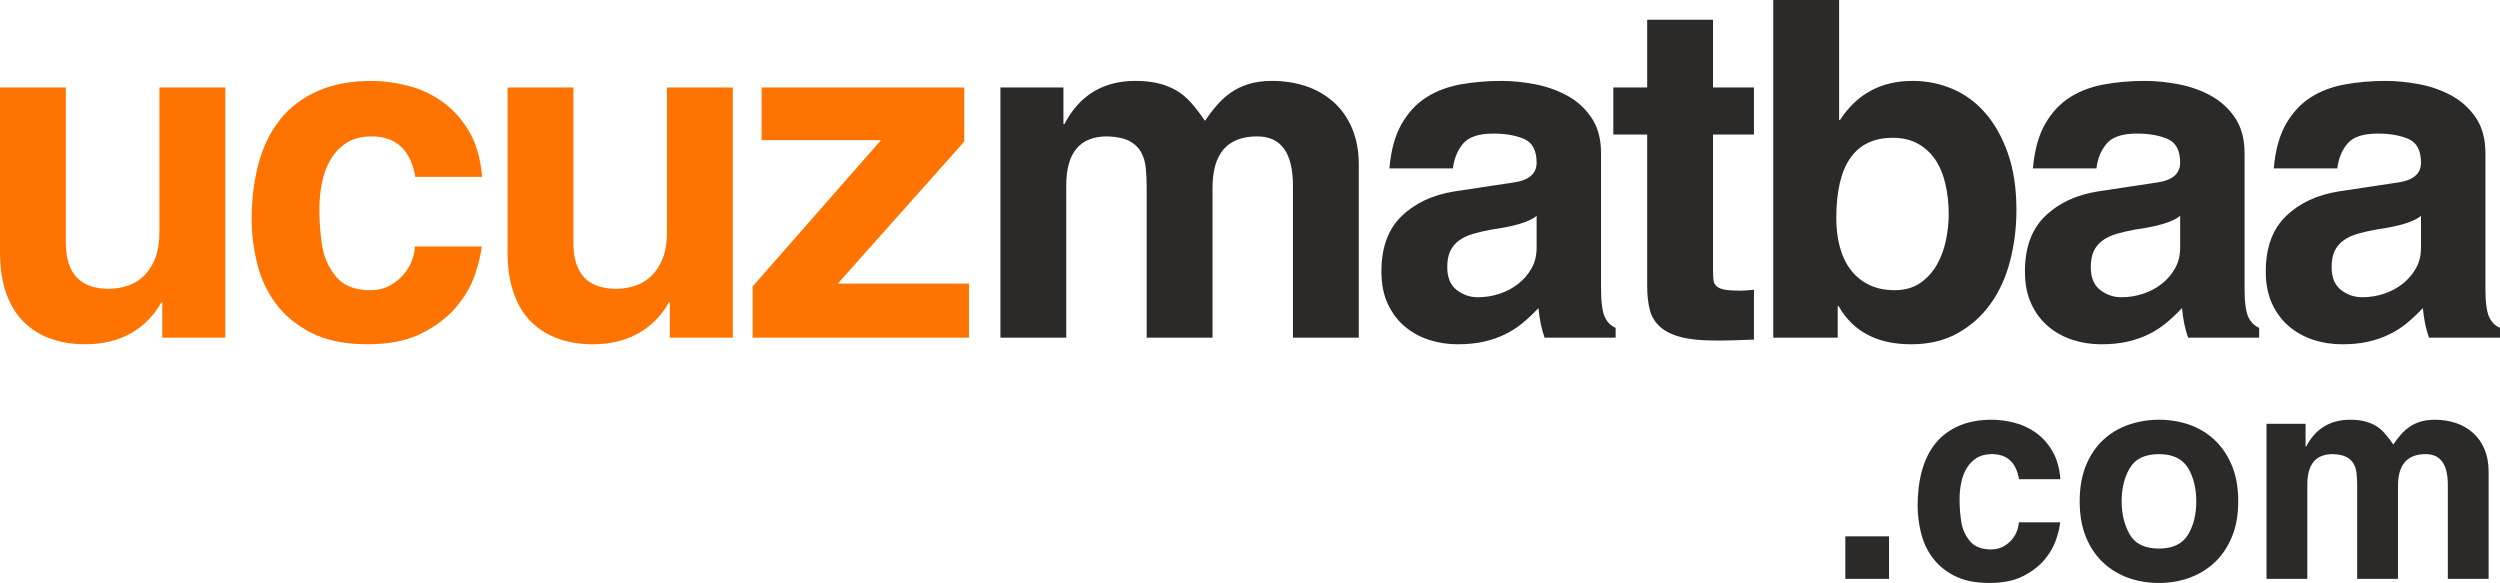 <?xml version="1.0" encoding="UTF-8"?>
<!DOCTYPE svg PUBLIC "-//W3C//DTD SVG 1.1//EN" "http://www.w3.org/Graphics/SVG/1.1/DTD/svg11.dtd">
<!-- Creator: CorelDRAW 2019 (64-Bit) -->
<svg xmlns="http://www.w3.org/2000/svg" xml:space="preserve" width="921.32mm" height="214.84mm" version="1.1" style="shape-rendering:geometricPrecision; text-rendering:geometricPrecision; image-rendering:optimizeQuality; fill-rule:evenodd; clip-rule:evenodd"
viewBox="0 0 3149276.25 734369.7"
 xmlns:xlink="http://www.w3.org/1999/xlink">
 <defs>
  <style type="text/css">
   <![CDATA[
    .fil1 {fill:#2B2A29;fill-rule:nonzero}
    .fil2 {fill:#2B2A29;fill-rule:nonzero}
    .fil0 {fill:#FF7400;fill-rule:nonzero}
   ]]>
  </style>
 </defs>
 <g id="Layer_x0020_1">
  <path class="fil0" d="M283789.3 425391.52l-79389.91 0 0 -44434.83 -1185.1 0c-9479.75,16984.46 -22414.65,30019.16 -38805.36,39104.11 -16393.45,9081.53 -35449.35,13625.37 -57173.86,13625.37 -15799.7,0 -30314.84,-2369.85 -43545.41,-7109.9 -13233.64,-4739.71 -24588.64,-11849.61 -34068.39,-21329.36 -9479.75,-9479.75 -16785.52,-21525.22 -21920.37,-36139.83 -5135.19,-14614.61 -7700.91,-31795.27 -7700.91,-51544.73l0 -207363.34 82944.86 0 0 195513.73c0,38708.97 17970.27,58063.62 53914.24,58063.62 8295,0 16291.24,-1284.57 23994.89,-3853.7 7700.91,-2565.72 14515.14,-6714.75 20439.94,-12440.62 5924.8,-5725.86 10664.85,-13134.17 14219.8,-22215.71 3554.95,-9084.95 5330.72,-20144.61 5330.72,-33179.31l0 -181888.01 82944.86 0 0 315192.5zm322945.71 -114939.07c-789.95,9479.75 -3554.95,21230.23 -8294.66,35253.83 -4740.05,14020.52 -12540.09,27549.84 -23400.8,40581.13 -10860.72,13034.7 -25378.93,24193.83 -43545.41,33474.64 -18169.56,9283.89 -41078.82,13924.13 -68728.13,13924.13 -28436.19,0 -52035.93,-4839.18 -70799.57,-14515.14 -18760.23,-9678.69 -33670.51,-22019.84 -44730.16,-37029.25 -11059.66,-15009.75 -18860.04,-31894.74 -23403.88,-50655.31 -4540.77,-18763.3 -6811.15,-37029.25 -6811.15,-54804 0,-26069.07 2960.86,-49865.02 8885.67,-71393.66 5924.8,-21525.22 15009.41,-39890.65 27254.16,-55096.26 12244.75,-15208.69 27944.65,-27058.3 47100.36,-35549.16 19158.45,-8493.6 41769.3,-12739.03 67838.71,-12739.03 14219.46,0 29226.14,1975.05 45025.5,5924.8 15799.7,3949.76 30314.84,10565.04 43548.48,19848.93 13230.57,9280.81 24486.09,21625.04 33769.98,37029.59 9280.81,15401.48 14909.94,34755.79 16884.99,58060.2l-84129.61 0c-5924.8,-33968.92 -24293.3,-50950.3 -55099.34,-50950.3 -12639.9,0 -23105.47,2665.19 -31400.13,7996.25 -8295,5333.79 -15009.75,12344.22 -20144.61,21033.68 -5134.85,8689.8 -8789.27,18465.23 -10960.19,29325.95 -2173.99,10863.45 -3259.62,21823.64 -3259.62,32883.63 0,16981.38 1185.1,32684.35 3554.95,47100.02 2370.19,14415.67 8295,27350.56 17774.75,38805.36 9479.75,11059.66 23696.14,16589.65 42655.65,16589.65 9479.75,0 17774.41,-1975.05 24884.31,-5924.8 7109.9,-3950.1 13034.7,-8786.2 17774.75,-14515.14 4739.71,-5725.86 8195.19,-11750.14 10366.1,-18070.09 2173.99,-6319.61 3259.27,-11849.61 3259.27,-16589.65l84129.61 0zm316430.24 114939.07l-79389.56 0 0 -44434.83 -1185.1 0c-9479.75,16984.46 -22414.99,30019.16 -38805.36,39104.11 -16393.79,9081.53 -35449.69,13625.37 -57173.86,13625.37 -15799.7,0 -30314.84,-2369.85 -43545.41,-7109.9 -13233.64,-4739.71 -24588.98,-11849.61 -34068.73,-21329.36 -9479.75,-9479.75 -16785.52,-21525.22 -21920.37,-36139.83 -5134.85,-14614.61 -7700.57,-31795.27 -7700.57,-51544.73l0 -207363.34 82944.51 0 0 195513.73c0,38708.97 17970.62,58063.62 53914.58,58063.62 8294.66,0 16290.9,-1284.57 23994.89,-3853.7 7700.57,-2565.72 14515.14,-6714.75 20439.94,-12440.62 5924.8,-5725.86 10664.85,-13134.17 14219.46,-22215.71 3554.95,-9084.95 5331.06,-20144.61 5331.06,-33179.31l0 -181888.01 82944.51 0 0 315192.5zm132172.37 -68134.04l165298.36 0 0 68134.04 -272533.44 0 0 -64579.43 161743.75 -184254.79 -150488.23 0 0 -66358.28 255353.12 0 0 68134.39 -159373.56 178924.07z"/>
  <path class="fil1" d="M1711691.21 425391.52l-82944.51 0 0 -191367.77c0,-41470.89 -15009.75,-62206.16 -45028.92,-62206.16 -37520.79,0 -56284.44,21525.22 -56284.44,64576.02l0 188997.92 -82944.86 0 0 -189588.93c0,-8689.8 -394.8,-16884.99 -1184.76,-24588.64 -789.95,-7700.91 -2861.39,-14415.67 -6220.48,-20141.53 -3355.67,-5728.94 -8294.66,-10269.7 -14810.47,-13628.79 -6518.89,-3355.67 -15699.89,-5231.25 -27549.84,-5626.05 -34364.07,0 -51544.39,20536.33 -51544.39,61615.15l0 191958.78 -82944.86 0 0 -315192.5 79389.91 0 0 46214.01 1185.1 0c18959.51,-36339.11 48779.39,-54508.67 89460.33,-54508.67 10664.85,0 20144.61,988.89 28439.26,2963.94 8294.66,1975.05 15899.17,4935.91 22809.79,8885.67 6914.04,3950.1 13230.57,9184.42 18959.51,15700.23 5725.86,6518.89 11554.27,14119.99 17479.08,22809.79 4736.97,-7109.9 9775.09,-13725.19 15106.15,-19845.85 5333.79,-6124.09 11255.52,-11454.8 17774.41,-15998.64 6515.81,-4540.77 14020.52,-8095.72 22514.46,-10664.85 8490.86,-2565.72 18070.09,-3850.28 28734.6,-3850.28 15796.63,0 30314.84,2270.38 43545.41,6814.22 13230.57,4540.77 24784.84,11255.86 34659.4,20144.61 9874.9,8885.67 17575.47,19945.32 23105.47,33175.89 5530,13233.64 8294.66,28339.79 8294.66,45324.25l0 218028.19zm305171.64 -61615.15c0,16981.38 1579.9,28830.99 4739.71,35545.74 3160.15,6714.75 7700.91,11258.94 13625.71,13628.79l0 12440.62 -89460.67 0c-3949.76,-11059.66 -6518.89,-23500.27 -7703.65,-37324.93 -6714.75,7109.9 -13429.85,13429.51 -20141.53,18959.51 -6714.75,5529.66 -14123.07,10269.7 -22218.78,14219.46 -8095.72,3950.1 -16984.46,7010.43 -26660.42,9181.34 -9678.69,2173.99 -20638.88,3259.27 -32883.63,3259.27 -12639.56,0 -24685.03,-1875.24 -36139.83,-5629.47 -11454.8,-3750.81 -21625.04,-9379.94 -30510.7,-16884.99 -8888.74,-7504.71 -15998.64,-16984.46 -21329.36,-28439.26 -5330.72,-11451.38 -7999.32,-25080.18 -7999.32,-40879.88 0,-30016.09 8493.94,-53220.68 25478.4,-69614.48 16981.38,-16390.37 39100.69,-26759.89 66355.2,-31104.45l74649.86 -11255.86c19354.31,-2765 29030.27,-11059.66 29030.27,-24884.31 0,-15404.56 -5231.25,-25375.85 -15700.23,-29919.69 -10465.57,-4540.77 -23400.8,-6811.15 -38805.36,-6811.15 -18169.56,0 -30809.11,4145.62 -37919.02,12440.62 -7109.9,8294.66 -11454.8,18760.23 -13034.7,31400.13l-79980.57 0c1974.71,-22909.6 7109.56,-41570.36 15404.56,-55989.1 8291.58,-14415.67 18660.76,-25574.79 31104.45,-33471.57 12440.62,-7899.51 26756.81,-13333.12 42951.32,-16293.98 16194.51,-2960.86 33375.17,-4444.37 51544.73,-4444.37 13429.51,0 27453.1,1384.04 42064.63,4149.04 14614.61,2764.66 28143.93,7504.71 40584.54,14219.46 12443.69,6714.75 22710.32,15995.57 30809.11,27845.17 8095.72,11849.61 12145.28,26859.36 12145.28,45025.84l0 170632.49zm-81168.75 -91833.6c-9084.95,7504.71 -27845.17,13230.57 -56284.44,17180.32 -8686.73,1579.9 -16490.18,3359.09 -23400.8,5334.13 -6914.04,1974.71 -12835.76,4739.71 -17774.75,8294.66 -4935.91,3554.95 -8689.8,7996.25 -11255.52,13330.04 -2569.14,5330.72 -3853.7,12145.28 -3853.7,20439.94 0,13034.7 3950.1,22610.85 11849.95,28734.94 7899.85,6120.67 16788.6,9184.08 26663.15,9184.08 9479.75,0 18661.1,-1483.51 27549.84,-4444.37 8885.67,-2963.94 16785.52,-7209.37 23696.14,-12739.03 6914.04,-5530 12443.69,-12045.81 16589.65,-19550.52 4149.04,-7504.71 6220.48,-15995.57 6220.48,-25475.32l0 -40288.87zm222229.87 -161743.75l51544.39 0 0 59248.38 -51544.39 0 0 171220.43c0,5134.85 195.86,9283.89 590.67,12443.69 395.15,3159.8 1779.18,5725.86 4149.04,7700.57 2369.85,1975.05 5825.33,3359.09 10366.1,4149.04 4543.84,789.95 10960.19,1185.1 19255.18,1185.1 1974.71,0 4344.9,-99.47 7109.56,-298.75 2765,-195.86 6124.09,-491.2 10073.84,-886.34l0 62800.25c-9874.56,395.15 -18070.09,690.48 -24588.98,889.42 -6515.47,196.21 -11354.99,295.68 -14514.79,295.68l-10664.85 0c-17379.61,0 -31599.07,-1480.43 -42655.65,-4444.37 -11060,-2960.86 -19749.46,-7305.76 -26069.41,-13034.7 -6319.95,-5725.86 -10565.38,-12835.76 -12739.37,-21326.28 -2170.91,-8493.94 -3256.2,-18269.03 -3256.2,-29329.02l0 -191364.69 -42658.72 0 0 -59248.38 42658.72 0 0 -85314.71 82944.86 0 0 85314.71zm296876.65 159967.64c0,-13824.66 -1380.96,-26663.15 -4145.96,-38512.76 -2765,-11846.87 -7010.43,-22020.18 -12739.03,-30510.7 -5725.86,-8490.86 -13034.7,-15205.62 -21920.37,-20144.61 -8886.01,-4935.91 -19454.12,-7405.24 -31695.8,-7405.24 -47398.77,0 -71097.98,33769.98 -71097.98,101313.35 0,13031.63 1483.51,25080.18 4444.37,36139.83 2963.94,11059.66 7504.71,20636.15 13625.71,28734.94 6123.74,8095.72 13824.31,14415.32 23108.2,18956.43 9280.81,4543.84 20045.14,6814.22 32289.55,6814.22 12636.82,0 23301.33,-2960.86 31991.14,-8885.67 8689.8,-5924.8 15700.23,-13529.32 21034.03,-22809.79 5330.72,-9283.89 9181.34,-19553.59 11551.2,-30809.46 2369.85,-11255.52 3554.95,-22218.78 3554.95,-32880.56zm-138044.2 -119087.76l1184.76 0c21329.36,-32781.09 51743.67,-49174.54 91239.51,-49174.54 17774.75,0 34563.35,3359.09 50359.63,10073.84 15799.7,6714.75 29624.36,16884.99 41473.97,30510.36 11849.61,13625.71 21329.36,30610.17 28439.26,50953.72 7109.9,20340.47 10664.85,43940.21 10664.85,70799.57 0,22511.38 -2668.61,44040.03 -7999.32,64576.36 -5334.13,20539.41 -13529.32,38512.76 -24588.98,53914.24 -11059.66,15404.9 -24881.23,27748.78 -41470.89,37029.59 -16589.65,9283.89 -36139.83,13924.13 -58654.29,13924.13 -42659.06,0 -73069.96,-15995.57 -91239.51,-47989.44l-1185.1 0 0 39694.78 -81168.75 0 0 -425391.52 82944.86 0 0 151078.9zm510758.87 212697.47c0,16981.38 1579.9,28830.99 4739.71,35545.74 3159.8,6714.75 7700.91,11258.94 13625.71,13628.79l0 12440.62 -89460.67 0c-3949.76,-11059.66 -6518.89,-23500.27 -7703.65,-37324.93 -6714.75,7109.9 -13429.85,13429.51 -20141.53,18959.51 -6714.75,5529.66 -14123.07,10269.7 -22218.78,14219.46 -8095.72,3950.1 -16984.8,7010.43 -26660.42,9181.34 -9678.69,2173.99 -20638.88,3259.27 -32883.63,3259.27 -12639.56,0 -24685.37,-1875.24 -36139.83,-5629.47 -11454.8,-3750.81 -21625.04,-9379.94 -30510.7,-16884.99 -8888.74,-7504.71 -15998.64,-16984.46 -21329.36,-28439.26 -5331.06,-11451.38 -7999.32,-25080.18 -7999.32,-40879.88 0,-30016.09 8493.6,-53220.68 25478.4,-69614.48 16981.38,-16390.37 39100.69,-26759.89 66355.2,-31104.45l74649.86 -11255.86c19354.31,-2765 29029.93,-11059.66 29029.93,-24884.31 0,-15404.56 -5231.25,-25375.85 -15699.89,-29919.69 -10465.57,-4540.77 -23400.8,-6811.15 -38805.36,-6811.15 -18169.56,0 -30809.11,4145.62 -37919.02,12440.62 -7109.9,8294.66 -11454.8,18760.23 -13034.7,31400.13l-79980.57 0c1974.71,-22909.6 7109.56,-41570.36 15404.56,-55989.1 8291.58,-14415.67 18660.76,-25574.79 31104.45,-33471.57 12440.62,-7899.51 26756.81,-13333.12 42951.32,-16293.98 16194.51,-2960.86 33375.17,-4444.37 51544.73,-4444.37 13429.51,0 27453.1,1384.04 42064.63,4149.04 14614.61,2764.66 28143.93,7504.71 40584.54,14219.46 12443.69,6714.75 22710.32,15995.57 30809.11,27845.17 8095.72,11849.61 12145.28,26859.36 12145.28,45025.84l0 170632.49zm-81169.09 -91833.6c-9084.61,7504.71 -27845.17,13230.57 -56284.44,17180.32 -8686.38,1579.9 -16489.84,3359.09 -23400.8,5334.13 -6913.69,1974.71 -12835.42,4739.71 -17774.41,8294.66 -4935.91,3554.95 -8689.8,7996.25 -11255.52,13330.04 -2569.14,5330.72 -3853.7,12145.28 -3853.7,20439.94 0,13034.7 3950.1,22610.85 11849.95,28734.94 7899.51,6120.67 16788.6,9184.08 26663.15,9184.08 9479.75,0 18661.1,-1483.51 27549.84,-4444.37 8885.67,-2963.94 16785.52,-7209.37 23696.14,-12739.03 6914.04,-5530 12443.69,-12045.81 16589.65,-19550.52 4149.04,-7504.71 6220.14,-15995.57 6220.14,-25475.32l0 -40288.87zm384564.63 91833.6c0,16981.38 1579.9,28830.99 4739.71,35545.74 3160.15,6714.75 7700.91,11258.94 13625.71,13628.79l0 12440.62 -89460.67 0c-3949.76,-11059.66 -6518.89,-23500.27 -7703.65,-37324.93 -6714.75,7109.9 -13429.85,13429.51 -20141.53,18959.51 -6714.75,5529.66 -14123.07,10269.7 -22218.78,14219.46 -8095.72,3950.1 -16984.46,7010.43 -26660.42,9181.34 -9678.69,2173.99 -20638.88,3259.27 -32883.63,3259.27 -12639.56,0 -24685.37,-1875.24 -36139.83,-5629.47 -11454.8,-3750.81 -21625.04,-9379.94 -30510.7,-16884.99 -8888.74,-7504.71 -15998.64,-16984.46 -21329.36,-28439.26 -5330.72,-11451.38 -7999.32,-25080.18 -7999.32,-40879.88 0,-30016.09 8493.6,-53220.68 25478.4,-69614.48 16981.38,-16390.37 39100.69,-26759.89 66355.2,-31104.45l74649.86 -11255.86c19354.31,-2765 29030.27,-11059.66 29030.27,-24884.31 0,-15404.56 -5231.59,-25375.85 -15700.23,-29919.69 -10465.57,-4540.77 -23400.8,-6811.15 -38805.36,-6811.15 -18169.56,0 -30809.11,4145.62 -37919.02,12440.62 -7109.9,8294.66 -11454.8,18760.23 -13034.7,31400.13l-79980.57 0c1974.71,-22909.6 7109.56,-41570.36 15404.56,-55989.1 8291.58,-14415.67 18660.76,-25574.79 31104.45,-33471.57 12440.62,-7899.51 26756.81,-13333.12 42951.32,-16293.98 16194.51,-2960.86 33375.17,-4444.37 51544.73,-4444.37 13429.51,0 27453.1,1384.04 42064.63,4149.04 14614.61,2764.66 28143.93,7504.71 40584.54,14219.46 12443.69,6714.75 22710.32,15995.57 30809.11,27845.17 8095.72,11849.61 12145.28,26859.36 12145.28,45025.84l0 170632.49zm-81168.75 -91833.6c-9084.95,7504.71 -27845.52,13230.57 -56284.78,17180.32 -8686.38,1579.9 -16489.84,3359.09 -23400.8,5334.13 -6913.69,1974.71 -12835.42,4739.71 -17774.41,8294.66 -4935.91,3554.95 -8689.8,7996.25 -11255.52,13330.04 -2569.14,5330.72 -3853.7,12145.28 -3853.7,20439.94 0,13034.7 3950.1,22610.85 11849.95,28734.94 7899.51,6120.67 16788.6,9184.08 26663.15,9184.08 9479.75,0 18661.1,-1483.51 27549.84,-4444.37 8885.67,-2963.94 16785.52,-7209.37 23696.14,-12739.03 6914.04,-5530 12443.69,-12045.81 16589.65,-19550.52 4149.04,-7504.71 6220.48,-15995.57 6220.48,-25475.32l0 -40288.87z"/>
  <path class="fil2" d="M2379651.36 729229.72l-55079.17 0 0 -53609.34 55079.17 0 0 53609.34zm215538.35 -71232.32c-489.83,5873.19 -2203.39,13157.08 -5143.06,21845.51 -2936.59,8691.51 -7770.98,17074.02 -14502.49,25153.67 -6731.5,8076.57 -15728.6,14992.32 -26988.57,20743.82 -11259.96,5754.92 -25456.52,8629.3 -42592.75,8629.3 -17626.4,0 -32250.58,-2999.15 -43878.69,-8994.37 -11628.11,-5997.95 -20868.58,-13647.25 -27722.12,-22950.28 -6853.19,-9303.03 -11690.32,-19767.23 -14505.22,-31395.34 -2815.25,-11625.03 -4222.53,-22947.21 -4222.53,-33963.79 0,-16156.22 1837.98,-30905.17 5508.12,-44246.83 3673.22,-13338.24 9303.03,-24722.97 16889.77,-34147.69 7589.82,-9424.72 17320.47,-16768.09 29191.95,-22029.75 11871.48,-5264.74 25887.22,-7895.75 42043.44,-7895.75 8813.2,0 18113.16,1223.38 27906.36,3673.22 9790.13,2446.76 18787.23,6547.6 26988.57,12299.1 8198.6,5754.92 15176.56,13403.87 20928.4,22950.28 5751.5,9546.75 9240.48,21539.92 10463.86,35982.93l-52139.16 0c-3673.22,-21049.75 -15054.87,-31576.16 -34148.03,-31576.16 -7833.2,0 -14321.32,1651 -19461.3,4955.74 -5139.98,3305.08 -9303.03,7649.3 -12483,13035.73 -3183.39,5386.43 -5448.99,11443.86 -6794.06,18175.37 -1345.07,6731.85 -2019.14,13525.56 -2019.14,20379.1 0,10526.41 733.21,20257.06 2203.39,29191.95 1469.84,8934.89 5139.64,16952.33 11016.24,24048.9 5873.53,6856.27 14686.39,10283.04 26436.53,10283.04 5873.19,0 11016.24,-1226.46 15419.6,-3673.22 4406.77,-2446.76 8079.99,-5445.91 11016.59,-8997.1 2936.59,-3548.46 5080.5,-7281.15 6425.57,-11197.75 1348.49,-3916.6 2019.49,-7343.02 2019.49,-10279.62l52142.24 0zm224348.48 -26439.6c0,17136.23 -2693.22,32128.55 -8079.65,44980.04 -5383.7,12851.49 -12667.59,23562.14 -21845.85,32128.89 -9181.34,8569.48 -19767.23,14995.4 -31763.48,19277.06 -11993.17,4285.08 -24722.97,6425.91 -38186.32,6425.91 -13706.38,0 -26557.87,-2140.83 -38554.12,-6425.91 -11993.51,-4281.66 -22582.14,-10707.58 -31760.75,-19277.06 -9181.34,-8566.75 -16402.68,-19277.4 -21664.35,-32128.89 -5261.67,-12851.49 -7895.75,-27843.81 -7895.75,-44980.04 0,-17379.95 2693.22,-32556.17 8079.65,-45529.34 5383.36,-12973.18 12667.59,-23683.83 21845.85,-32128.89 9181.34,-8444.72 19829.45,-14748.94 31947.72,-18911.99 12114.86,-4159.98 24782.11,-6241.67 38001.74,-6241.67 13463.35,0 26193.15,2081.7 38186.32,6241.67 11996.25,4163.05 22582.14,10526.41 31763.48,19096.24 9178.27,8566.75 16462.16,19277.06 21845.85,32128.55 5386.43,12851.49 8079.65,27965.5 8079.65,45345.44zm-52875.79 0c0,-16399.94 -3426.77,-30353.12 -10279.96,-41859.54 -7099.99,-11749.79 -19339.61,-17622.98 -36719.56,-17622.98 -17622.98,0 -29862.95,5873.19 -36719.22,17622.98 -6853.19,11506.42 -10279.96,25459.6 -10279.96,41859.54 0,15912.85 3426.77,29866.03 10279.96,41859.2 6856.27,11750.14 19096.24,17626.4 36719.22,17626.4 17379.95,0 29619.57,-5876.26 36719.56,-17626.4 6853.19,-11503 10279.96,-25456.18 10279.96,-41859.2zm368286.03 97671.92l-51405.61 0 0 -118599.98c0,-25702.98 -9303.37,-38554.46 -27906.36,-38554.46 -23256.21,0 -34884.32,13341.32 -34884.32,40021.22l0 117133.22 -51405.95 0 0 -117498.29c0,-5386.78 -243.38,-10464.2 -733.55,-15239.12 -489.83,-4774.57 -1775.77,-8934.89 -3854.04,-12483 -2081.7,-3551.53 -5143.06,-6366.44 -9181.34,-8445.06 -4038.29,-2081.7 -9730.65,-3245.6 -17074.02,-3488.98 -21296.2,0 -31944.65,12729.8 -31944.65,38185.98l0 118968.47 -51405.95 0 0 -195343.84 49202.91 0 0 28642.65 733.21 0c11749.79,-22522.66 30231.44,-33782.63 55447.31,-33782.63 6606.74,0 12483.35,611.86 17623.33,1838.32 5139.98,1223.38 9852.34,3058.28 14137.08,5505.05 4285.08,2449.84 8201.68,5692.36 11749.79,9730.65 3548.46,4041.36 7159.12,8750.65 10832.34,14137.08 2936.94,-4406.43 6057.43,-8507.27 9362.51,-12299.1 3305.08,-3794.57 6977.96,-7099.65 11016.59,-9914.55 4038.29,-2814.91 8688.09,-5018.29 13952.84,-6609.82 5261.67,-1591.87 11197.75,-2387.63 17807.57,-2387.63 9792.86,0 18787.23,1407.62 26988.57,4222.53 8201.68,2814.91 15360.8,6977.96 21480.45,12486.42 6119.98,5508.12 10891.82,12361.31 14318.25,20559.92 3429.84,8201.34 5143.06,17563.85 5143.06,28090.26l0 135124.69z"/>
 </g>
</svg>
